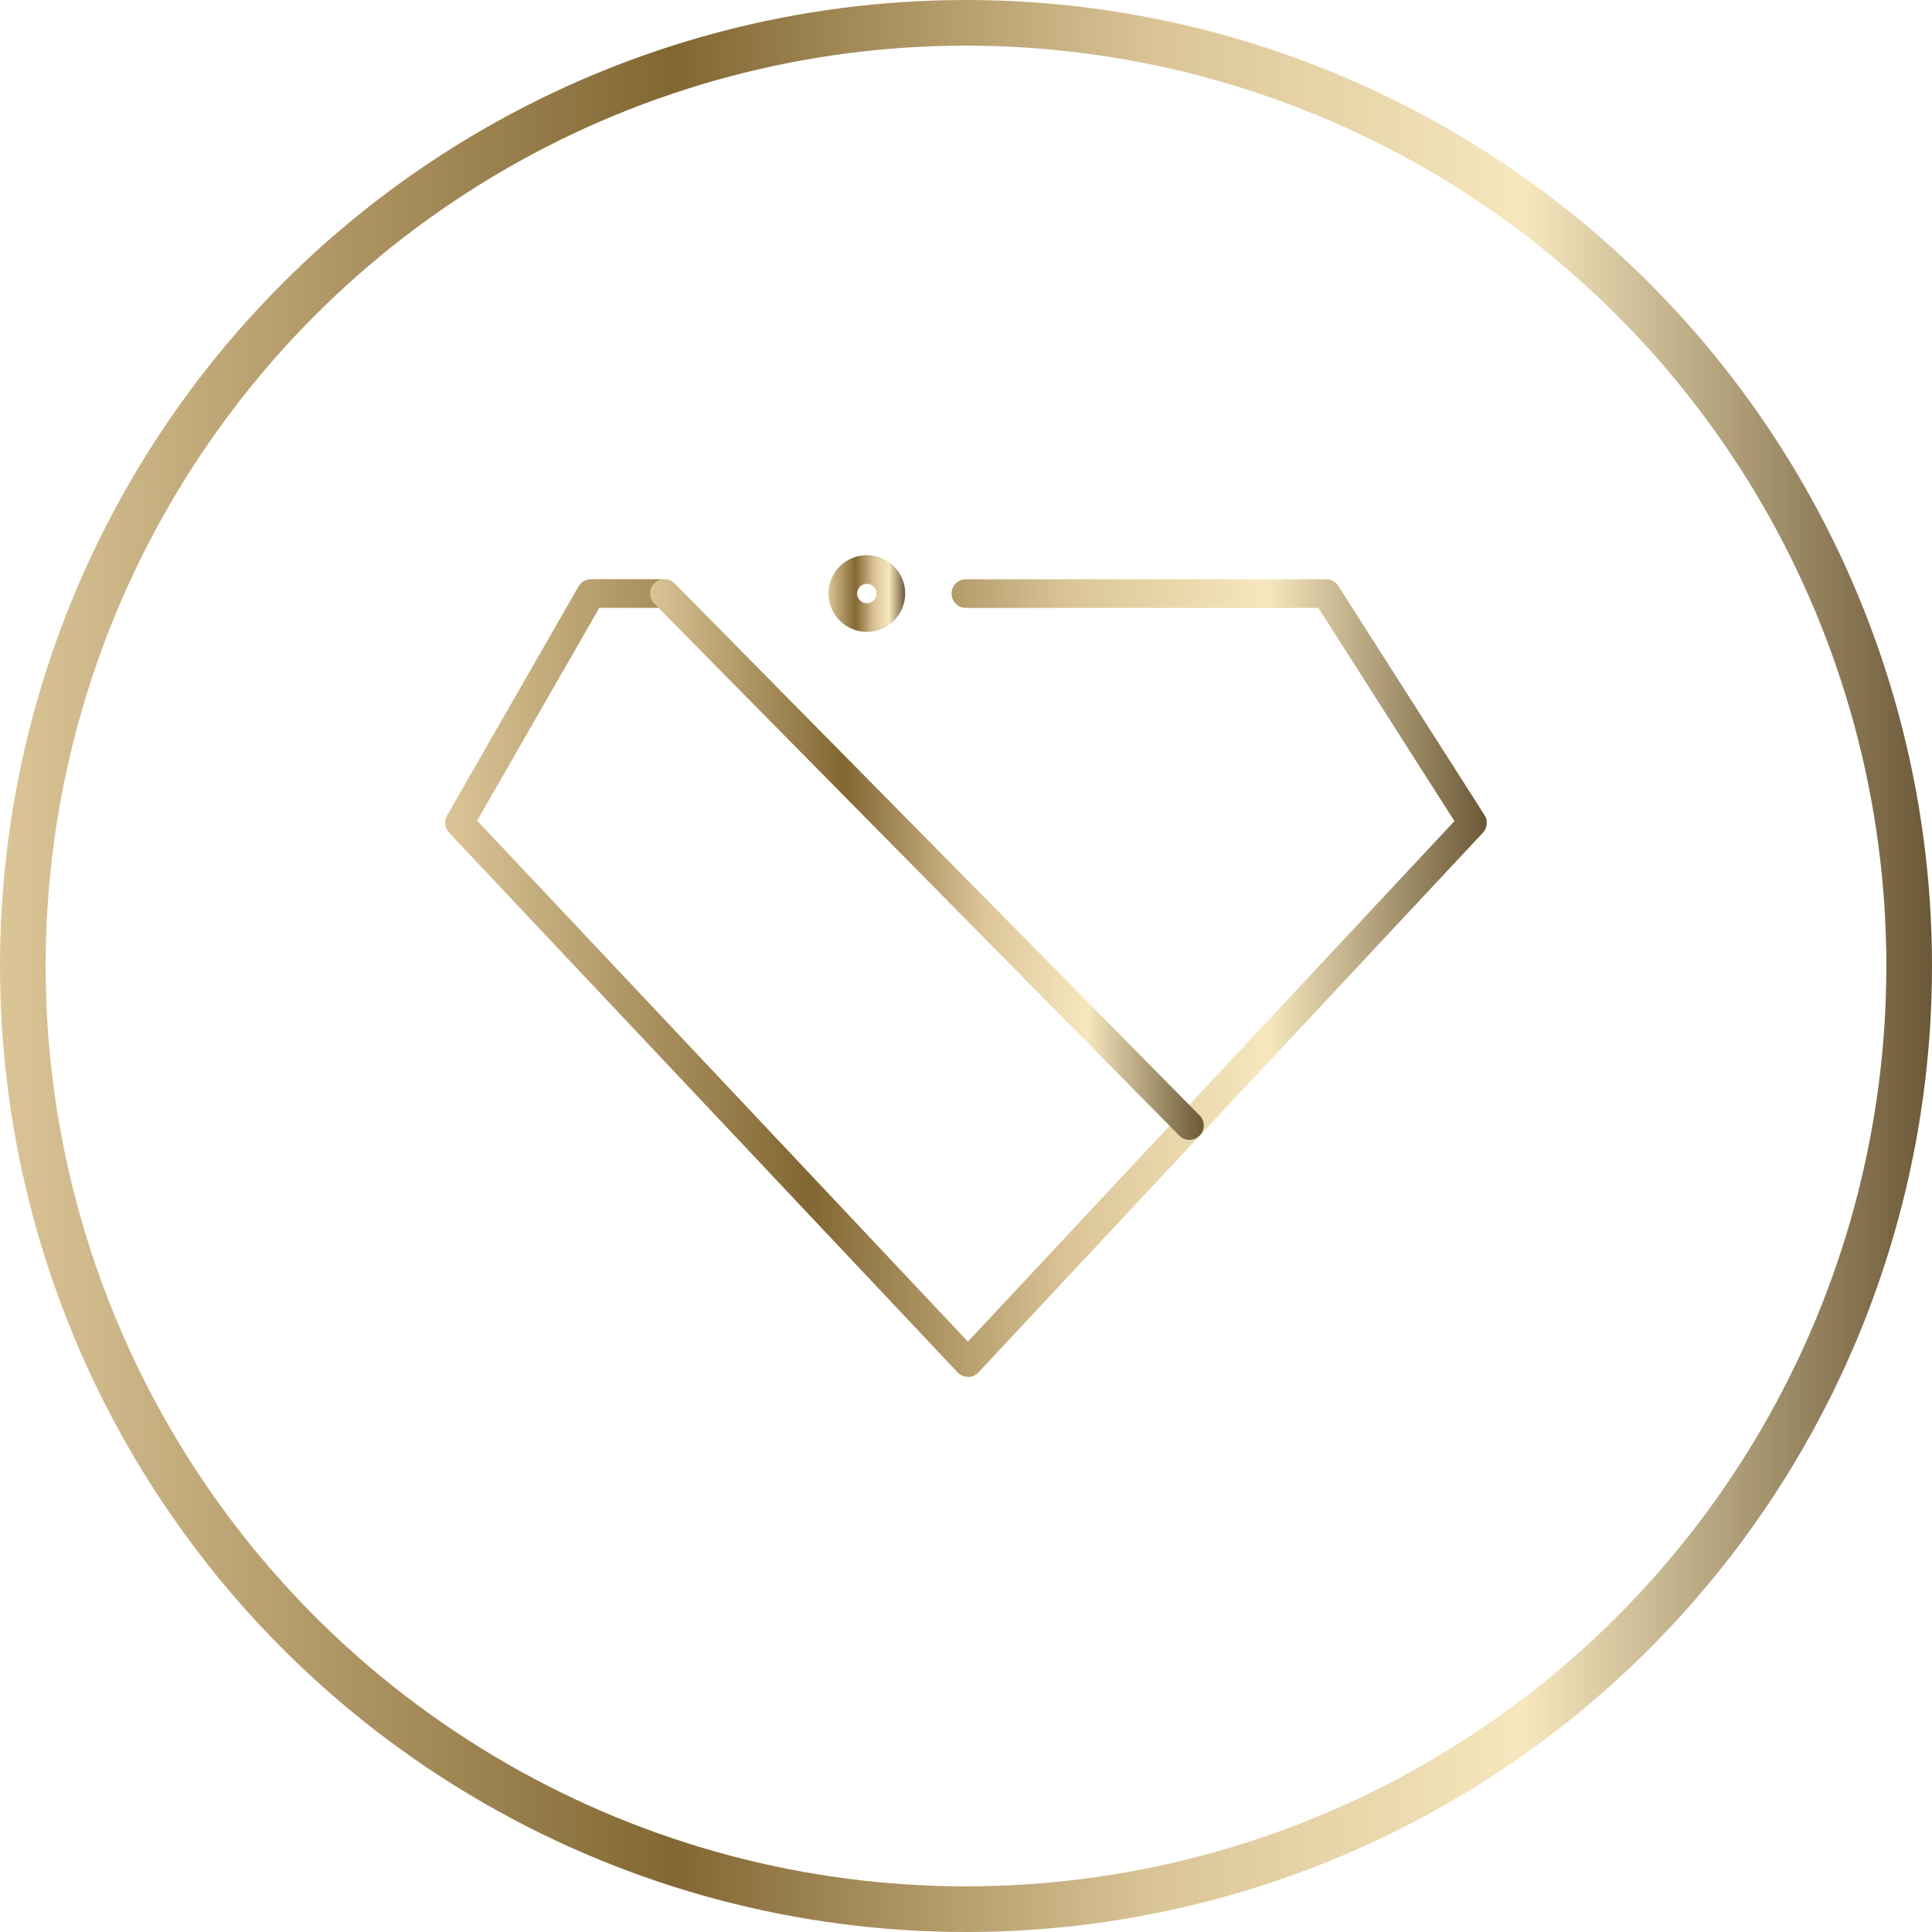 <svg viewBox="0 0 211.62 211.62" xmlns:xlink="http://www.w3.org/1999/xlink" xmlns="http://www.w3.org/2000/svg" data-name="Capa 2" id="Capa_2">
  <defs>
    <style>
      .cls-1 {
        fill: url(#Degradado_sin_nombre_72-3);
      }

      .cls-2 {
        fill: url(#Degradado_sin_nombre_72-4);
      }

      .cls-3 {
        fill: url(#Degradado_sin_nombre_72-2);
      }

      .cls-4 {
        fill: none;
        stroke: url(#Degradado_sin_nombre_72);
        stroke-miterlimit: 10;
        stroke-width: 5px;
      }
    </style>
    <linearGradient gradientUnits="userSpaceOnUse" y2="105.81" x2="211.62" y1="105.81" x1="0" data-name="Degradado sin nombre 72" id="Degradado_sin_nombre_72">
      <stop stop-color="#dbc597" offset="0"></stop>
      <stop stop-color="#826732" offset=".35"></stop>
      <stop stop-color="#dbc597" offset=".6"></stop>
      <stop stop-color="#f6e7be" offset=".79"></stop>
      <stop stop-color="#6b5837" offset="1"></stop>
    </linearGradient>
    <linearGradient xlink:href="#Degradado_sin_nombre_72" y2="107.13" x2="162.87" y1="107.13" x1="48.76" data-name="Degradado sin nombre 72" id="Degradado_sin_nombre_72-2"></linearGradient>
    <linearGradient xlink:href="#Degradado_sin_nombre_72" y2="65.01" x2="99.15" y1="65.01" x1="90.76" data-name="Degradado sin nombre 72" id="Degradado_sin_nombre_72-3"></linearGradient>
    <linearGradient xlink:href="#Degradado_sin_nombre_72" y2="94.15" x2="131.86" y1="94.15" x1="71.21" data-name="Degradado sin nombre 72" id="Degradado_sin_nombre_72-4"></linearGradient>
  </defs>
  <g data-name="Capa 10" id="Capa_10">
    <g>
      <circle r="103.31" cy="105.81" cx="105.81" class="cls-4"></circle>
      <g>
        <path d="M106.03,150.81c-.43,0-.85-.18-1.14-.49l-55.71-59.12c-.47-.5-.56-1.26-.22-1.86l14.41-25.11c.28-.49.8-.79,1.36-.79h7.58c.87,0,1.57.7,1.57,1.57s-.7,1.57-1.57,1.57h-6.67l-13.38,23.31,53.76,57.06,53.29-57.01-14.9-23.35h-38.61c-.87,0-1.57-.7-1.57-1.57s.7-1.57,1.57-1.57h39.47c.54,0,1.04.27,1.32.73l16.02,25.11c.39.6.31,1.39-.18,1.92l-55.26,59.12c-.3.32-.74.5-1.15.5Z" class="cls-3"></path>
        <path d="M94.95,69.21c-2.32,0-4.2-1.88-4.2-4.2s1.88-4.2,4.2-4.2,4.2,1.88,4.2,4.2-1.88,4.2-4.2,4.2ZM94.95,63.95c-.58,0-1.06.47-1.06,1.06s.47,1.06,1.06,1.06,1.06-.47,1.06-1.06-.47-1.06-1.06-1.06Z" class="cls-1"></path>
        <path d="M130.29,124.86c-.4,0-.81-.16-1.12-.47l-57.51-58.28c-.61-.62-.6-1.61.01-2.22.62-.61,1.61-.6,2.22.01l57.51,58.28c.61.62.6,1.61-.01,2.22-.31.3-.7.45-1.1.45Z" class="cls-2"></path>
      </g>
    </g>
  </g>
</svg>